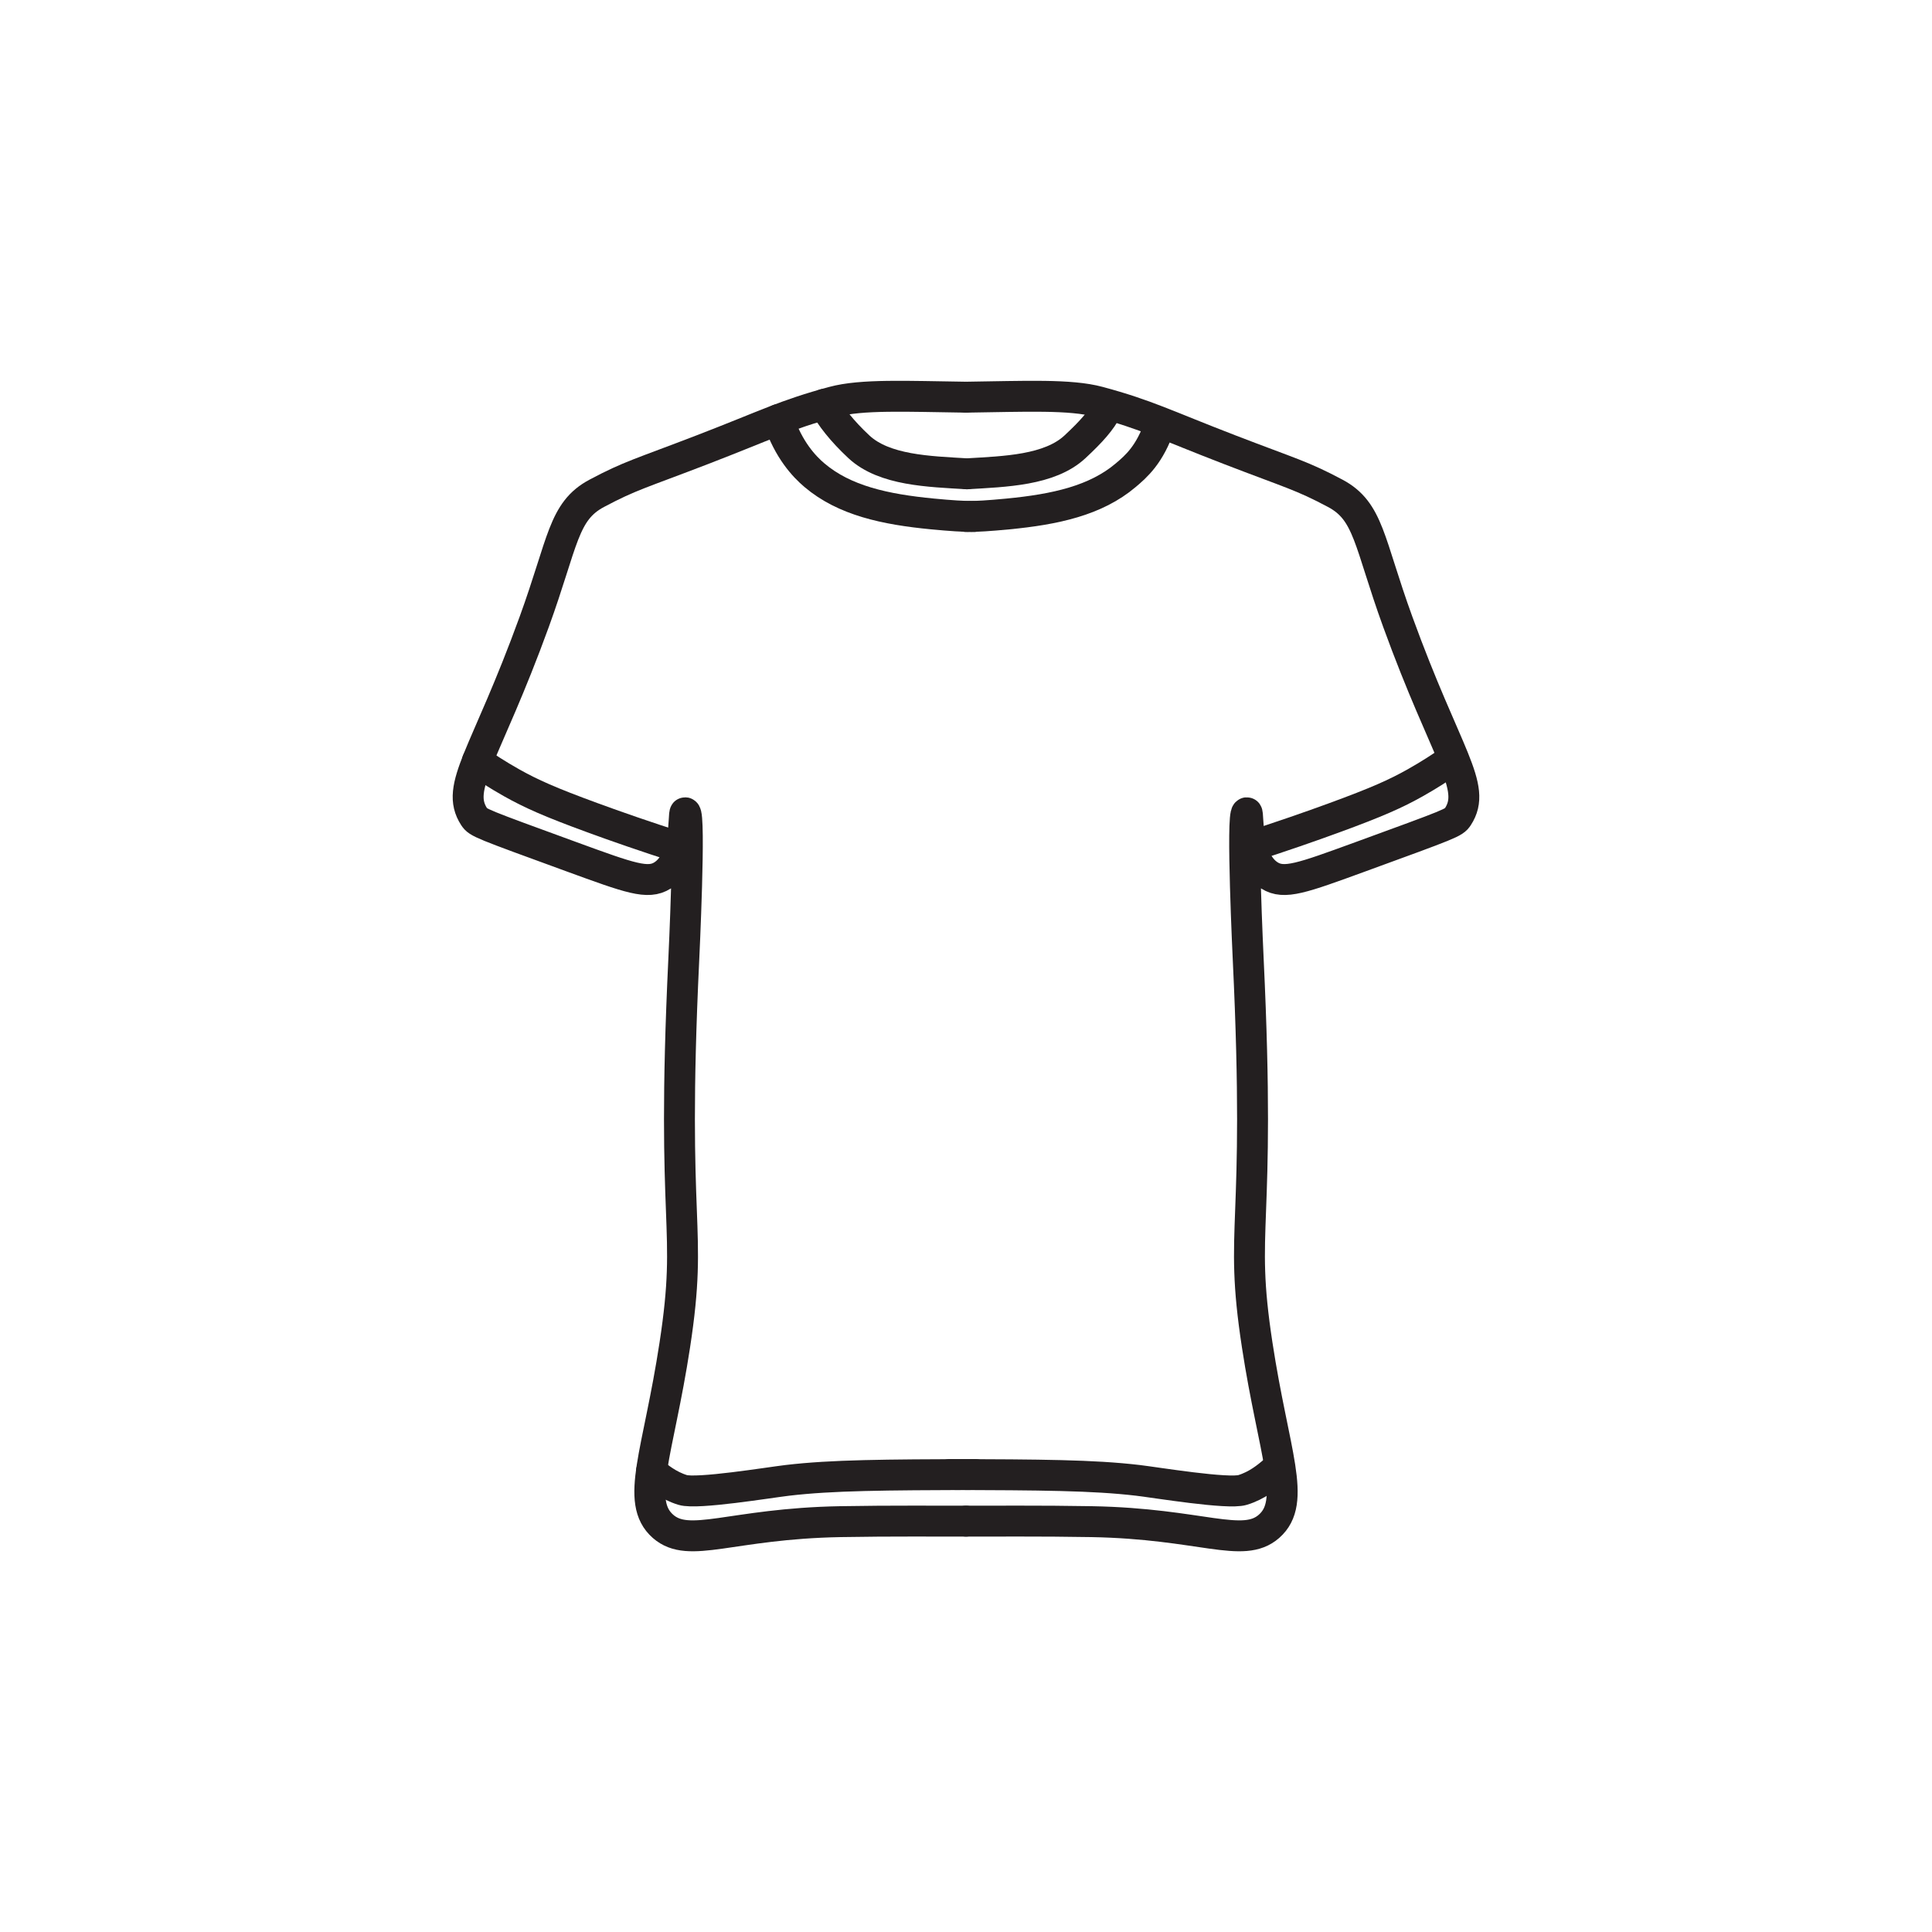 <?xml version="1.0" encoding="UTF-8"?>
<svg id="Tshirt_C" data-name="Tshirt C" xmlns="http://www.w3.org/2000/svg" viewBox="0 0 500 500">
  <defs>
    <style>
      .cls-1 {
        fill: none;
        stroke: #231f20;
        stroke-linecap: round;
        stroke-linejoin: round;
        stroke-width: 8px;
      }
    </style>
  </defs>
  <g>
    <g>
      <path class="cls-1" d="M250,102.79c-15.42-.21-26.98-.78-34.36,1.21-12.47,3.36-17.14,5.93-33.85,12.37-16.03,6.18-18.67,6.68-27.35,11.3-8.75,4.66-8.65,12.52-16.18,33.25-12.64,34.79-20.64,42.64-15.55,50.45,1.02,1.56,1.68,1.77,25.23,10.37,15.21,5.55,19.7,7.2,23.5,4.84,6.48-4.04,5.31-16.27,5.87-16.24,1.47.08-.35,38.01-.35,38.01-3.41,71.48,2.53,67.98-2.32,99.72-4.27,28.01-10.39,40.51-3.05,46.95,6.78,5.93,17.47-.7,45.89-1.22,13.46-.24,25.5-.1,32.51-.13"/>
      <path class="cls-1" d="M250,102.79c15.42-.21,26.98-.78,34.36,1.21,12.47,3.36,17.14,5.93,33.85,12.37,16.03,6.18,18.67,6.68,27.35,11.3,8.75,4.66,8.65,12.52,16.18,33.25,12.64,34.79,20.64,42.64,15.55,50.45-1.02,1.56-1.68,1.77-25.23,10.37-15.21,5.55-19.7,7.2-23.5,4.84-6.48-4.04-5.31-16.27-5.87-16.24-1.47.08.35,38.01.35,38.01,3.41,71.48-2.53,67.98,2.32,99.72,4.27,28.01,10.39,40.51,3.05,46.95-6.78,5.93-17.47-.7-45.89-1.22-13.46-.24-25.5-.1-32.51-.13"/>
    </g>
    <path class="cls-1" d="M213.33,104.63c1.57,3.06,4.61,6.96,8.95,11,6.57,6.12,18.17,6.4,27.96,6.99"/>
    <path class="cls-1" d="M286.49,105.83c-1.57,3.06-3.95,5.76-8.28,9.8-6.57,6.12-18.17,6.4-27.96,6.99"/>
  </g>
  <path class="cls-1" d="M201.45,108.58c2.62,7.9,6.74,12.21,9.33,14.4,7.74,6.56,18.25,8.85,30.55,10.03,4.73.45,7.99.67,10.78.65"/>
  <path class="cls-1" d="M123.53,197.01c2.03,1.42,5.05,3.42,8.87,5.57,5.04,2.83,9.9,5.01,20.97,9.06,5.97,2.19,13.63,4.87,22.68,7.76"/>
  <path class="cls-1" d="M375.14,197.01c-2.03,1.42-5.05,3.42-8.87,5.57-5.04,2.83-9.9,5.01-20.97,9.06-5.97,2.19-13.63,4.87-22.68,7.76"/>
  <path class="cls-1" d="M300.22,109.83c-2.62,7.9-6.3,10.96-8.89,13.16-7.74,6.56-18.25,8.85-30.55,10.03-4.73.45-7.99.67-10.78.65"/>
  <path class="cls-1" d="M168.59,380.8c1.71,1.43,4.32,3.64,8.08,4.8,3.72,1.15,22.34-1.92,27.07-2.48,11.72-1.38,25.2-1.43,48.72-1.52"/>
  <path class="cls-1" d="M329.67,380.8c-1.71,1.43-4.32,3.64-8.08,4.8s-22.34-1.92-27.07-2.48c-11.72-1.38-25.2-1.43-48.72-1.52"/>
</svg>